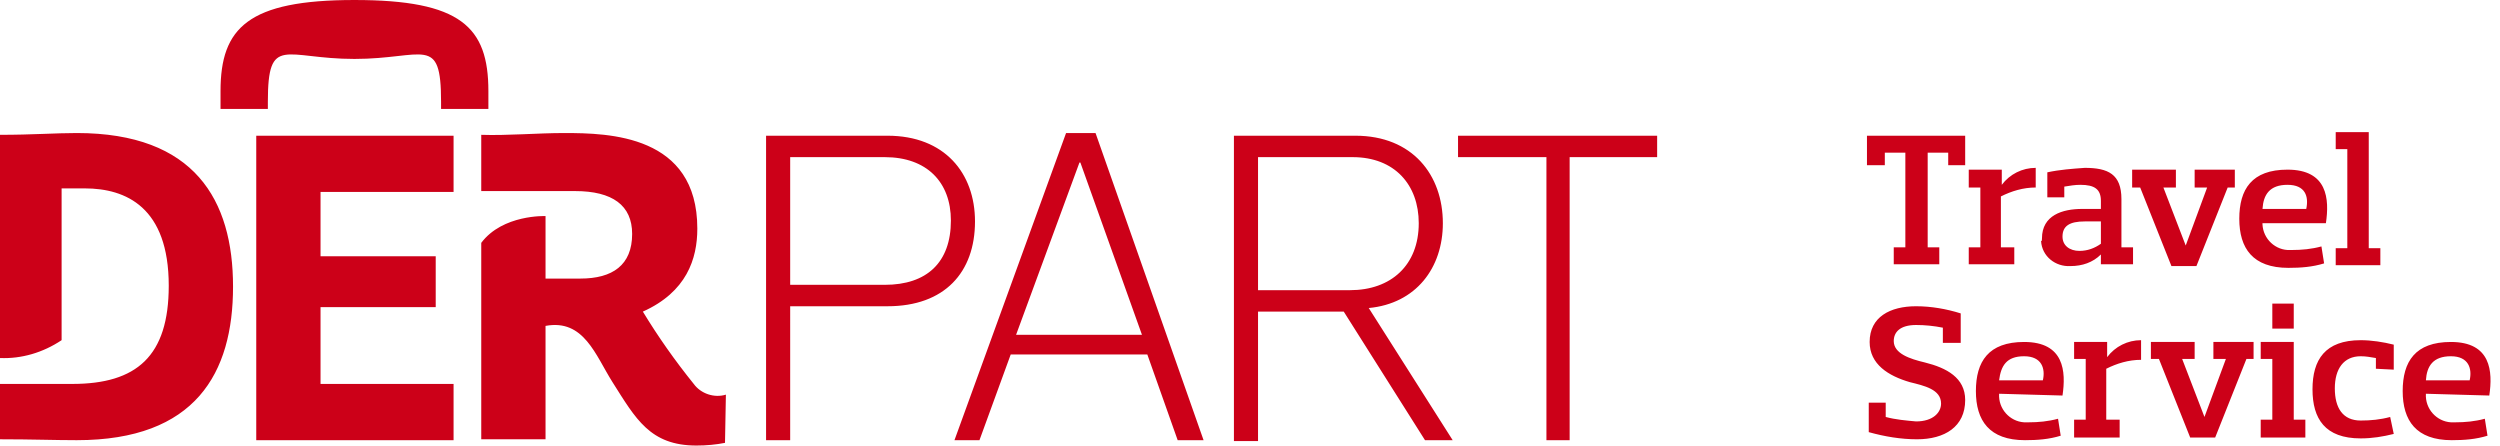 <?xml version="1.0" encoding="utf-8"?>
<!-- Generator: Adobe Illustrator 23.0.4, SVG Export Plug-In . SVG Version: 6.00 Build 0)  -->
<svg version="1.1" id="dts-logo" xmlns="http://www.w3.org/2000/svg" xmlns:xlink="http://www.w3.org/1999/xlink" x="0px" y="0px"
	 viewBox="0 0 280 50" style="enable-background:new 0 0 280 50;" xml:space="preserve">
<style type="text/css">
	.st0{fill:#CC0018;}
</style>
<title>logo_DERPART-TravelService</title>
<path class="st0" d="M220.1,15.2v3.3h-1.9v-1.4h-2.3v10.6h1.3v1.9h-5.1v-1.9h1.3V17.1h-2.3v1.4h-2v-3.3H220.1z M220.5,19h3.7v1.7
	l0,0c0.9-1.2,2.3-1.9,3.8-1.9V21c-1.4,0-2.7,0.4-3.9,1v5.7h1.5v1.9h-5.1v-1.9h1.3V21h-1.3V19z M228.7,26.7c0-2.6,2.3-3.3,4.5-3.3
	h2.1v-0.9c0-1.3-0.7-1.8-2.3-1.8c-0.6,0-1.2,0.1-1.8,0.2v1.2h-1.9v-2.8c1.4-0.3,2.8-0.4,4.2-0.5c2.6,0,4.1,0.7,4.1,3.5v5.4h1.3v1.9
	h-3.6v-1.1l0,0c-0.9,0.9-2.1,1.3-3.4,1.3c-1.7,0.1-3.2-1.1-3.3-2.8C228.7,27,228.7,26.9,228.7,26.7z M235.3,24.8h-1.8
	c-1.7,0-2.5,0.5-2.5,1.7c0,1,0.8,1.6,1.9,1.6c0.9,0,1.7-0.3,2.4-0.8L235.3,24.8z M245.8,19h4.5v2h-0.8l-3.5,8.8h-2.8l-3.5-8.8h-0.9
	v-2h4.9v2h-1.4l2.5,6.5l0,0l2.4-6.5h-1.4V19z M253.4,24.8c-0.1,1.7,1.2,3.1,2.8,3.2c0.2,0,0.3,0,0.5,0c1.1,0,2.2-0.1,3.3-0.4
	l0.3,1.9c-1.3,0.4-2.6,0.5-4,0.5c-4,0-5.5-2.2-5.5-5.5s1.4-5.5,5.4-5.5c4.5,0,4.7,3.3,4.3,6H253.4z M253.4,23.4h4.9
	c0.3-1.4-0.1-2.7-2.1-2.7S253.5,21.8,253.4,23.4L253.4,23.4z M261.6,14.8h3.7v13h1.3v1.9h-5v-1.9h1.3V16.7h-1.3L261.6,14.8z
	 M211.2,45.1v1.6c1.1,0.3,2.3,0.4,3.4,0.5c1.9,0,2.8-1,2.8-2c0-1.6-1.9-2-3.5-2.4c-2.4-0.7-4.5-2-4.5-4.5c0-2.8,2.3-4,5.2-4
	c1.7,0,3.4,0.3,5,0.8v3.3h-2v-1.7c-1-0.2-2-0.3-3-0.3c-1.8,0-2.5,0.8-2.5,1.8c0,1.4,1.8,2,3.5,2.4c2.4,0.6,4.5,1.7,4.5,4.2
	c0,3-2.3,4.4-5.4,4.4c-1.8,0-3.6-0.3-5.4-0.8v-3.3H211.2z M223.9,44.1c-0.1,1.7,1.2,3.1,2.8,3.2c0.2,0,0.3,0,0.5,0
	c1.1,0,2.2-0.1,3.3-0.4l0.3,1.9c-1.3,0.4-2.6,0.5-4,0.5c-4,0-5.5-2.2-5.5-5.5s1.4-5.5,5.4-5.5c4.5,0,4.7,3.3,4.3,6L223.9,44.1z
	 M223.9,42.6h4.9c0.3-1.3-0.1-2.7-2.1-2.7S224.1,41,223.9,42.6z M232.3,38.3h3.7V40l0,0c0.9-1.2,2.3-1.9,3.8-1.9v2.2
	c-1.4,0-2.7,0.4-3.9,1V47h1.5v2h-5.1v-2h1.3v-6.8h-1.3L232.3,38.3z M247.9,38.3h4.5v1.9h-0.8l-3.5,8.8h-2.8l-3.5-8.8h-0.9v-1.9h4.9
	v1.9h-1.4l2.5,6.5l0,0l2.4-6.5h-1.4L247.9,38.3z M253.2,38.3h3.7V47h1.3v2h-5v-2h1.3v-6.8h-1.3L253.2,38.3z M256.9,34v2.8h-2.4V34
	H256.9z M266.1,41.3v-1.2c-0.6-0.1-1.1-0.2-1.7-0.2c-1.9,0-2.9,1.4-2.9,3.6s0.9,3.6,2.9,3.6c1.1,0,2.2-0.1,3.3-0.4l0.4,1.9
	c-1.2,0.3-2.4,0.5-3.7,0.5c-4,0-5.4-2.2-5.4-5.5s1.4-5.5,5.4-5.5c1.2,0,2.5,0.2,3.7,0.5v2.8L266.1,41.3z M271.7,44.1
	c-0.1,1.7,1.2,3.1,2.8,3.2c0.2,0,0.3,0,0.5,0c1.1,0,2.2-0.1,3.3-0.4l0.3,1.9c-1.3,0.4-2.6,0.5-4,0.5c-4,0-5.5-2.2-5.5-5.5
	s1.4-5.5,5.4-5.5c4.5,0,4.7,3.3,4.3,6L271.7,44.1z M271.7,42.6h4.9c0.3-1.3-0.1-2.7-2.1-2.7S271.8,41,271.7,42.6z M8.6,14.9
	c-2.4,0-5,0.2-8.6,0.2v25c2.4,0.1,4.8-0.6,6.9-2v-17h2.6c4.6,0,9.4,2.1,9.4,10.9c0,7.9-3.6,11-10.8,11H0v6.2c3.6,0,6.1,0.1,8.6,0.1
	c13.3,0,17.5-7.5,17.5-17.2S21.8,14.9,8.6,14.9z M77.7,43c-2.1-2.6-4-5.3-5.7-8.1c4.9-2.2,6.1-5.9,6.1-9.3
	c0-10.5-9.9-10.7-14.9-10.7c-3,0-6.4,0.3-9.3,0.2v6.3h10.5c4.2,0,6.4,1.6,6.4,4.8c0,3.5-2.2,5-5.8,5h-3.9v-7c0,0-4.8-0.2-7.2,3v22
	h7.2V36.5c4.3-0.8,5.6,3.3,7.5,6.3c2.6,4.1,4.2,7.1,9.4,7.1c1.1,0,2.2-0.1,3.2-0.3l0.1-5.4C80,44.6,78.5,44.1,77.7,43z M30,11.4
	c0-7.6,1.9-4.8,9.7-4.8s9.7-2.8,9.7,4.8v0.8h5.3v-2c0-7.2-3.1-10.2-15-10.2s-15,3.1-15,10.2v2H30V11.4z M28.7,49.3h22.1V43H35.9
	v-8.6h12.9v-5.7H35.9v-7.2h14.9v-6.3H28.7V49.3z M99.4,15.2H85.8v34.1h2.7V34.3h10.9c6.4,0,9.8-3.8,9.8-9.5
	C109.2,19.4,105.8,15.2,99.4,15.2z M99.1,31.9H88.5V17.6h10.6c4.7,0,7.4,2.8,7.4,7.1C106.5,29.4,103.8,31.9,99.1,31.9z M161.6,25
	c0-5.4-3.4-9.8-9.8-9.8h-13.6v34.2h2.7V34.9h9.6l9.1,14.4h3.1l-9.4-14.8C158.6,34,161.6,30,161.6,25z M140.9,32.5V17.6h10.6
	c4.7,0,7.4,3.1,7.4,7.4c0,4.7-3.1,7.5-7.7,7.5H140.9z M163.3,15.2v2.4h9.9v31.7h2.6V17.6h9.8v-2.4H163.3z M119.4,14.9l-12.5,34.4
	h2.8l3.5-9.6h15.3l3.4,9.6h2.9l-12.1-34.4H119.4z M113.8,37.5l7.1-19.3h0.1l6.9,19.3H113.8z"/>
</svg>
